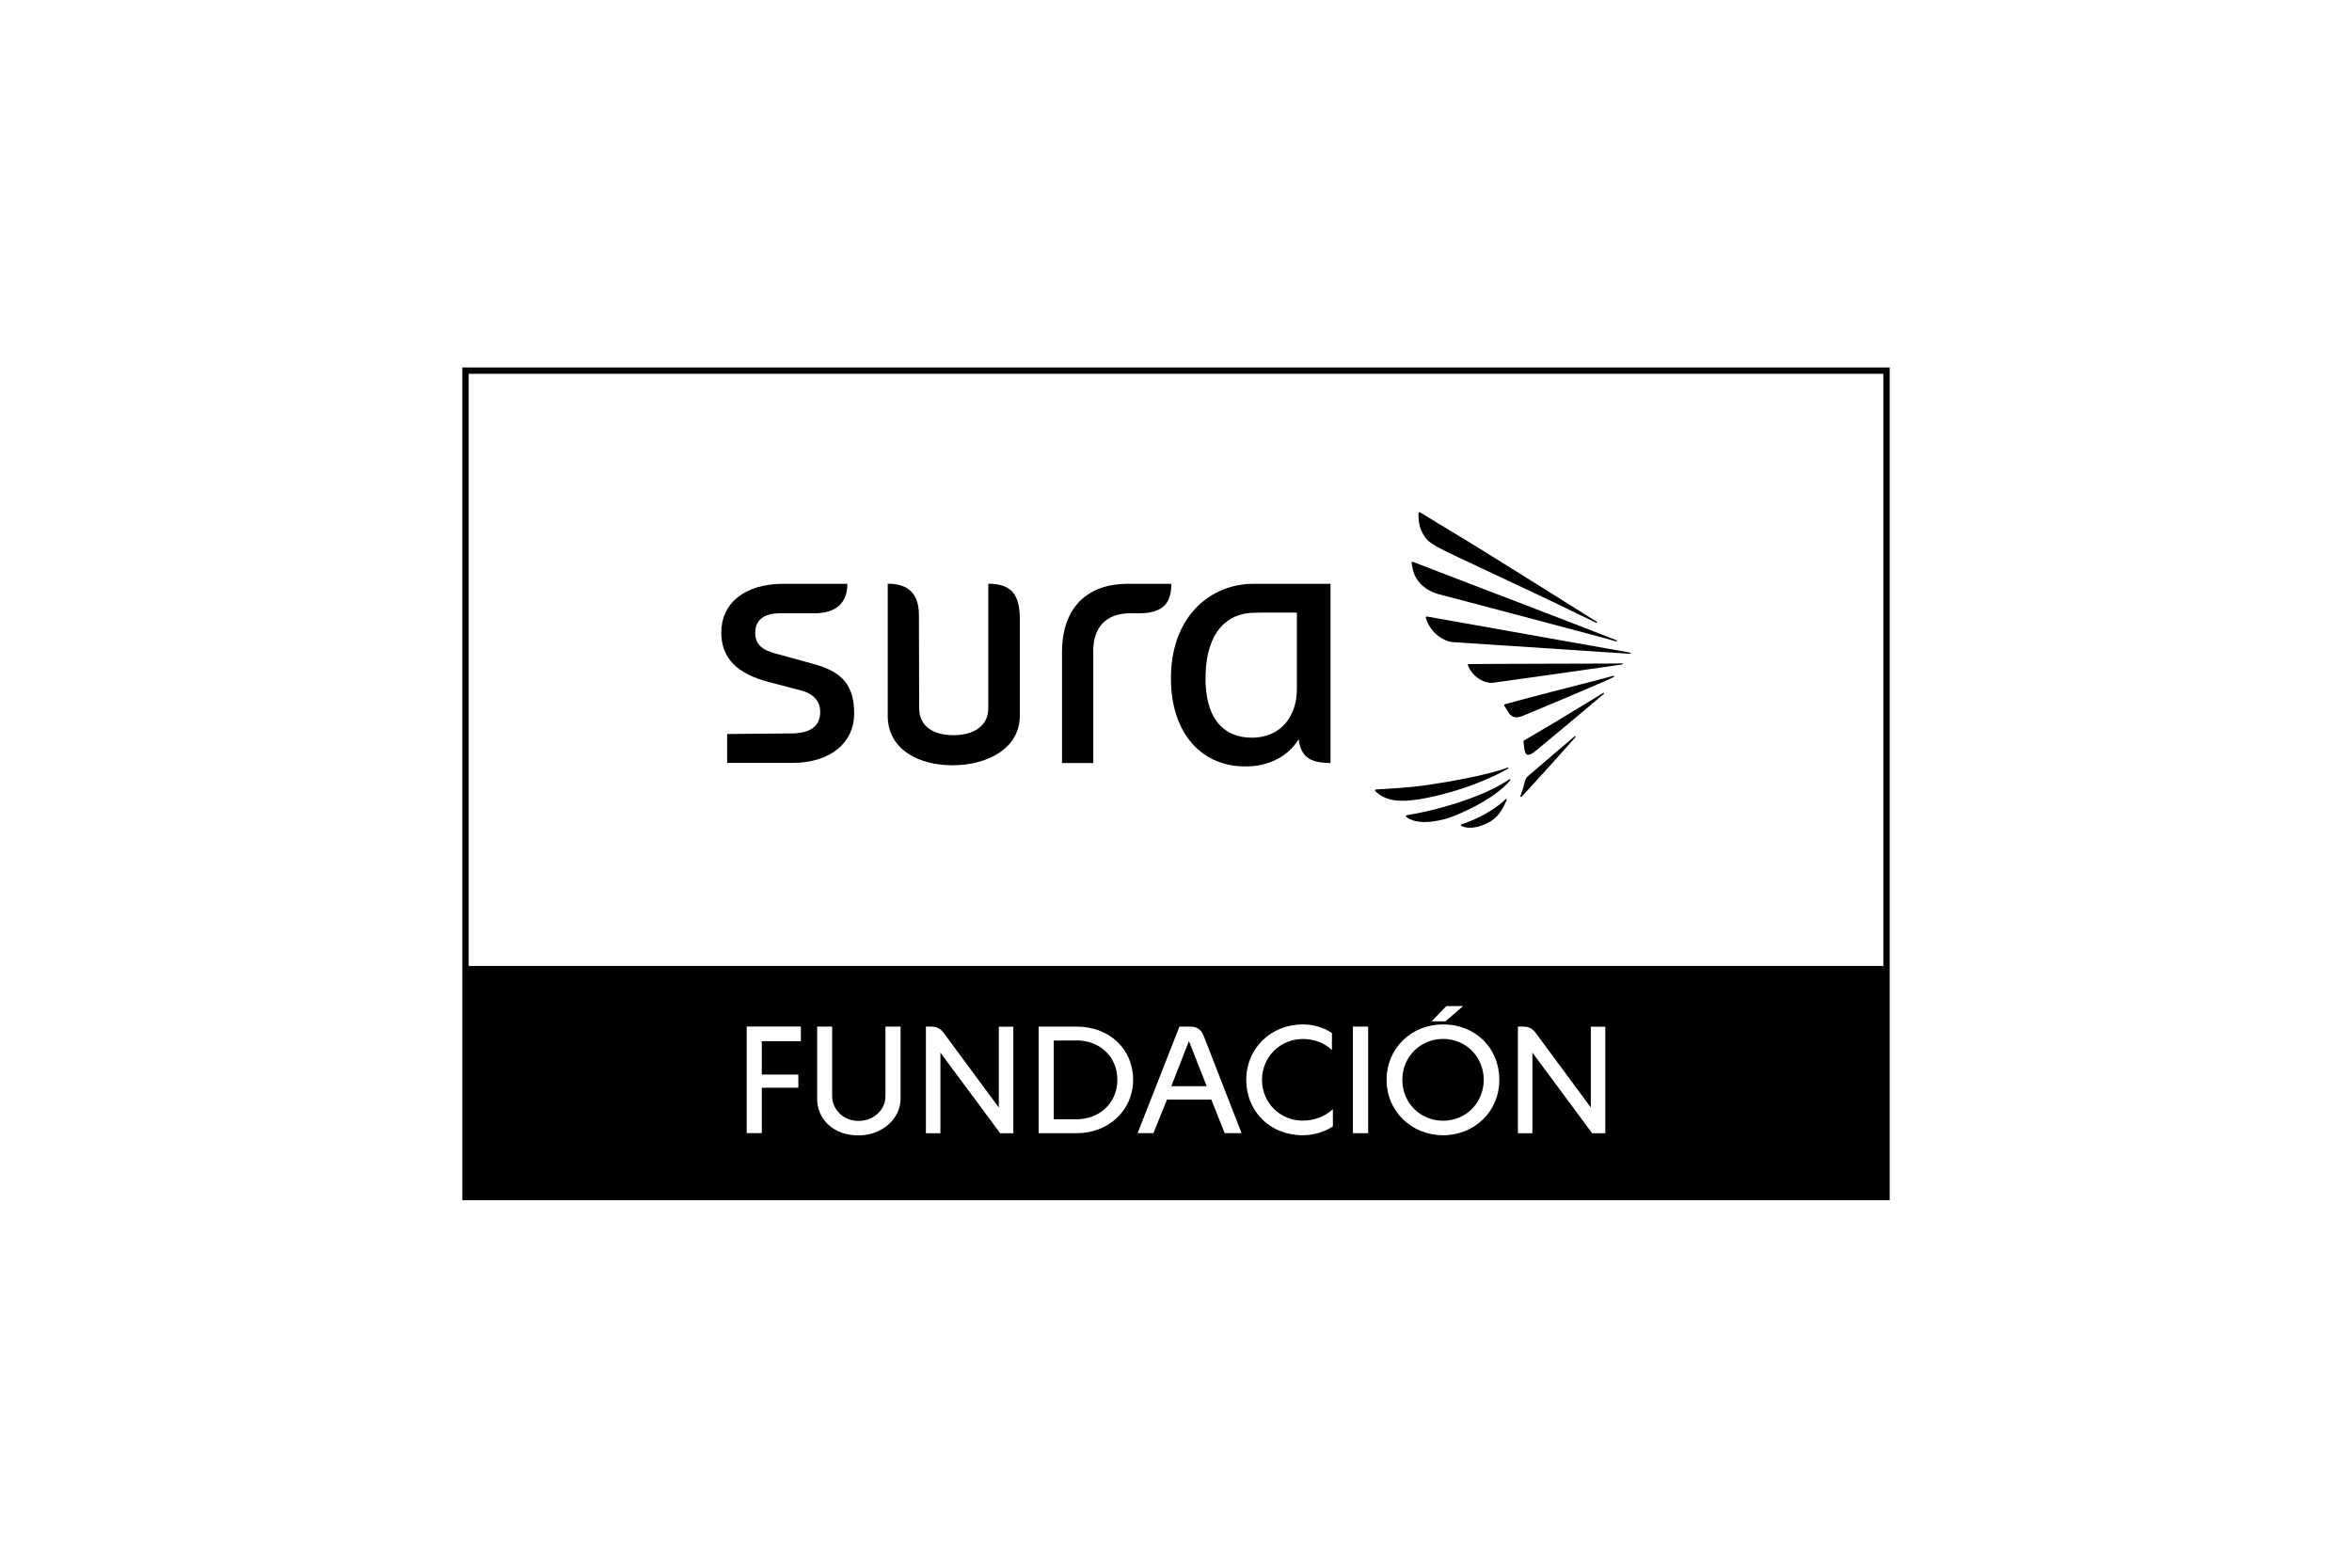 <svg xmlns="http://www.w3.org/2000/svg" id="Layer_1" viewBox="0 0 300 200"><path d="M58.97,46.88v106.24h182.06V46.88H58.97ZM240.22,47.69v75.54H59.78V47.69h180.45ZM101.83,137.1v1.67h-4.66v5.79h-1.93v-13.6h6.91v1.87h-4.98v4.26h4.66ZM109.52,143c1.91,0,3.42-1.39,3.42-3.15v-8.88h1.93v9.22c0,2.43-2.25,4.66-5.38,4.66-3.3,0-5.26-2.19-5.26-4.62v-9.26h1.91v8.86c0,1.65,1.37,3.17,3.36,3.17ZM118.1,144.57v-13.6h.62c.8,0,1.23.24,1.69.86l6.99,9.46v-10.31h1.85v13.6h-1.67l-7.63-10.29v10.29h-1.85ZM132.48,144.57v-13.6h4.86c4.14,0,7.19,2.85,7.19,6.79s-3.19,6.81-7.19,6.81h-4.86ZM145.1,144.57l5.34-13.6h1.33c.96,0,1.45.4,1.79,1.25l4.8,12.34h-2.15l-1.71-4.28h-5.65l-1.73,4.28h-2.01ZM166.19,142.96c1.53,0,2.87-.58,3.82-1.45v2.19c-1.08.72-2.45,1.13-3.84,1.13-4.16,0-7.21-3.03-7.21-7.07s3.17-7.07,7.21-7.07c1.39,0,2.69.4,3.72,1.1v2.17c-.94-.88-2.21-1.41-3.7-1.41-2.87,0-5.22,2.25-5.22,5.22s2.35,5.2,5.22,5.2ZM172.56,144.57v-13.6h1.95v13.6h-1.95ZM184.07,130.69c4.14,0,7.17,3.03,7.17,7.07s-3.17,7.07-7.17,7.07-7.21-3.03-7.21-7.07,3.17-7.07,7.21-7.07ZM182.6,130.3l1.89-1.95h2.13l-2.25,1.95h-1.77ZM193.61,144.57v-13.6h.62c.8,0,1.23.24,1.69.86l6.99,9.46v-10.31h1.85v13.6h-1.67l-7.63-10.29v10.29h-1.85Z"></path><path d="M192.59,99.37c-1.41.97-3.32,1.89-5.62,2.69-2.32.81-4.82,1.49-7.54,1.94-.06.02-.1.05-.11.11,0,.03.01.07.03.09.45.36,1.03.57,1.74.64.88.1,1.94-.02,3.15-.33,1.08-.29,2.11-.77,3.28-1.33,1.11-.54,2.17-1.17,3.08-1.81.92-.66,1.62-1.3,2.05-1.87.01-.08-.02-.12-.06-.12Z"></path><path d="M177.89,102.1c1.7.23,4.21-.21,7.35-1.11,2.64-.75,5.65-2.05,7.13-2.94.03-.09,0-.13-.04-.14-2.23.88-7.1,1.77-10.13,2.22-2.62.39-4.87.46-6.13.55l-.57.04c-.07,0-.11.05-.11.11-.02.05.02.08.05.11.23.25.97.94,2.45,1.16Z"></path><path d="M192.12,101.93s-.05,0-.07.02c-1.9,1.86-4.7,2.92-5.63,3.21-.05,0-.09.05-.1.09,0,.05.03.1.07.12.15.07,1.27.67,3.41-.4,1.22-.62,1.83-1.61,2.38-2.92.02-.08-.02-.11-.06-.11Z"></path><path d="M181.16,74.44c.57.61,1.29,1.04,2.18,1.32l.07.02c.25.06,15.09,3.97,19.02,5.03,1.72.46,3.08.83,3.72,1.02.07,0,.1-.02.11-.06,0-.03-.02-.06-.06-.08-2.48-1-17.77-6.86-23.54-9.07l-2.43-.94c-.08-.01-.12,0-.15.02-.03.03-.03.07-.03.09.02.2.15,1.31.65,2.06.14.22.29.41.46.58Z"></path><path d="M181.8,68.6c.3.37.58.6,1.12.93.19.11.37.23.57.33l1.37.7c.78.39,12.24,5.73,13.92,6.56,1.98.98,3.96,1.91,4.83,2.34.08.02.12-.01.1-.11-2.13-1.33-10.33-6.49-16.19-10.11l-4.2-2.54-.76-.47-1.43-.87c-.08-.02-.11-.02-.14,0-.04.02-.06.06-.06.09-.01.19-.03,1.27.3,2.09.15.36.34.75.58,1.05Z"></path><path d="M181.87,78.71s-.01.09,0,.14c.39,1.24,1.33,2.48,2.94,2.98.19.06.34.07.52.09,0,0,20.31,1.33,22.57,1.49.06,0,.1-.02.1-.07,0-.04-.03-.07-.07-.08-1.98-.36-25.92-4.61-25.93-4.61-.05,0-.1.02-.13.06Z"></path><path d="M206.93,84.63c-.72.02-2.18.03-4.01.03-2.11,0-4.71.02-7.14.02-3.27,0-8.45.04-8.45.04-.03,0-.07.02-.1.06-.02.04-.02.07,0,.1.08.22.38.78.7,1.12.65.68,1.36,1.03,2.09,1.11.09.01.18.01.26.01.09,0,.18-.01.27-.03.11-.01,15.53-2.18,16.37-2.32.03,0,.06-.04.07-.07,0-.04-.04-.09-.08-.09Z"></path><path d="M205.78,86.22c-.96.27-4.59,1.21-7.8,2.02-2.78.72-5.9,1.57-5.9,1.57-.33.08-.2.22-.17.27.08.13.26.42.47.77.49.83,1.18.72,1.78.51.11-.04,11.19-4.66,11.69-5,.08-.04.03-.09.03-.11,0-.04-.07-.02-.1-.02Z"></path><path d="M200.91,93.91l-.07.03c-1.47,1.22-3.7,3.17-6.01,5.13-.22.18-.31.5-.4.9-.14.66-.48,1.51-.48,1.51-.07.2.02.28.21.09,1.78-1.92,5.72-6.29,6.8-7.53.02-.09-.01-.13-.06-.13Z"></path><path d="M198.34,92.14c-1.32.8-2.99,1.74-3.86,2.28-.1.06-.19.06-.14.33,0,0,.04.25.07.56.09,1.28.61,1.14,1.39.55l.09-.07c2.67-2.2,7.62-6.36,8.69-7.27.03-.09,0-.13-.05-.14-1.07.65-3.83,2.34-6.2,3.77Z"></path><path d="M97.99,86.99l4.25,1.12c1.76.47,2.38,1.57,2.38,2.7,0,1.71-1.08,2.75-3.72,2.76l-8.15.07v3.69h8.29c5.03,0,7.91-2.7,7.91-6.26s-1.41-5.34-5.17-6.36l-4.88-1.34c-1.34-.37-2.57-.95-2.57-2.59s1.03-2.54,3.2-2.54h4.34c1.92,0,4.21-.64,4.21-3.76h-8.17c-5.03.01-7.91,2.56-7.91,6.2,0,3.39,2.15,5.29,5.99,6.31Z"></path><path d="M139.44,83.08c0-3.03,1.62-4.84,4.71-4.84h1.18c3.49,0,4.07-1.81,4.07-3.76h-5.59c-4.95,0-8.35,2.86-8.35,8.74v14.12h3.99v-14.25Z"></path><path d="M121.51,97.63c4.33,0,8.57-2.08,8.57-6.33v-12.32c0-3.32-1.25-4.51-4.02-4.51v15.85c.02,2.31-1.89,3.47-4.42,3.47-2.66,0-4.4-1.16-4.4-3.47l-.03-11.86c0-3.38-2.12-3.99-3.98-3.99v16.83c0,4.24,3.82,6.33,8.28,6.33Z"></path><path d="M158.87,97.78c5.02,0,6.77-3.49,6.77-3.49.29,2.34,1.56,3.05,4.07,3.05v-19.6h0v-3.26h-8.84s-1,0-1,0c-5.3,0-10.29,3.92-10.51,11.53-.2,6.92,3.41,11.77,9.51,11.77ZM160.04,78.18c.27,0,.53-.01.78-.03h0s4.6,0,4.6,0v9.79c0,3.16-1.82,6.17-5.76,6.17-3.52,0-6.05-2.36-5.89-8.07.16-5.47,2.79-7.87,6.27-7.87Z"></path><path d="M184.07,142.98c2.87,0,5.18-2.25,5.18-5.22s-2.31-5.22-5.18-5.22-5.2,2.25-5.2,5.22,2.31,5.22,5.2,5.22Z"></path><path d="M137.34,132.74h-2.93v10.05h2.93c2.87,0,5.18-2.05,5.18-5.04s-2.31-5.02-5.18-5.02Z"></path><polygon points="151.65 132.82 149.4 138.58 153.92 138.58 151.65 132.82"></polygon></svg>